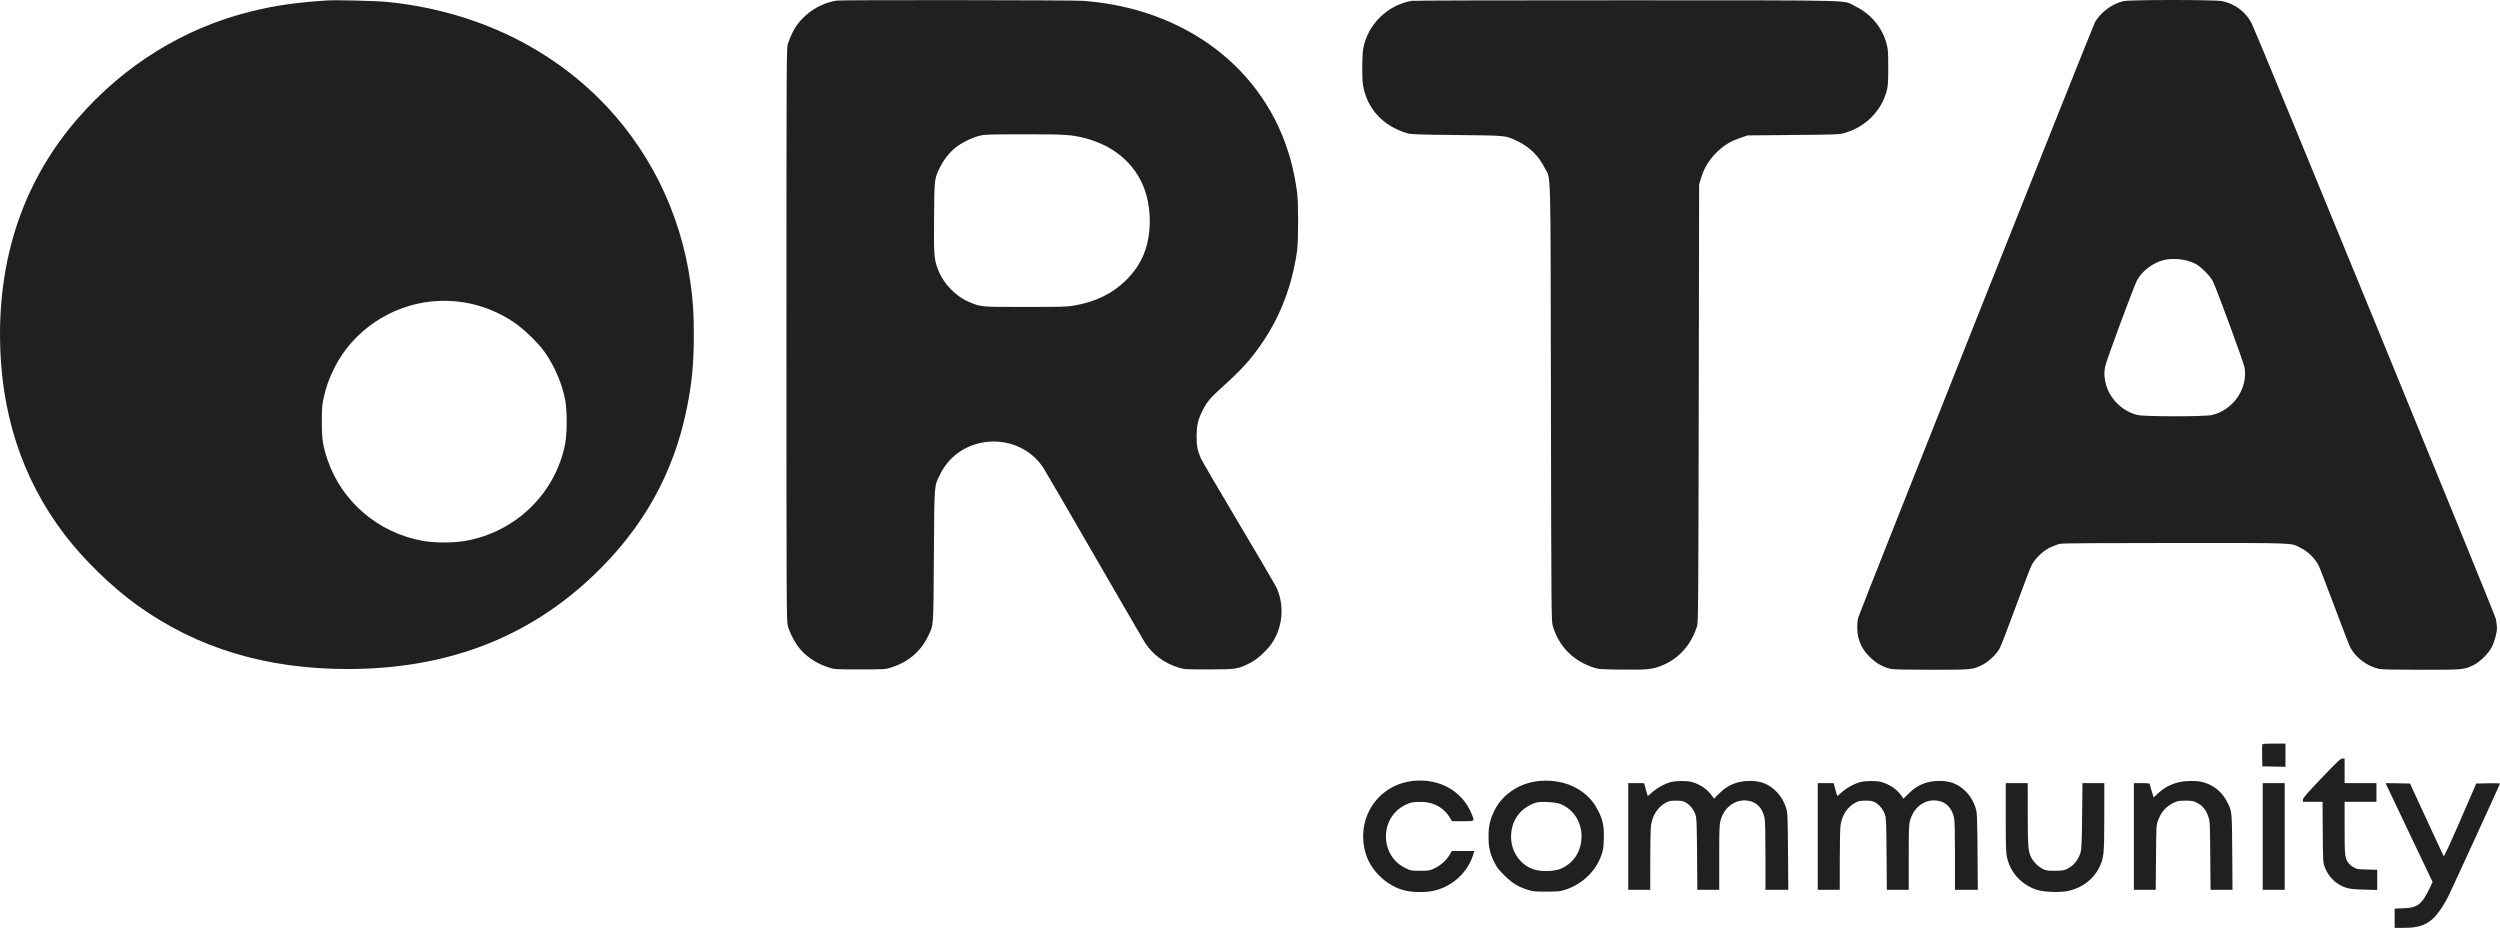 <svg width="97" height="36" viewBox="0 0 97 36" fill="none" xmlns="http://www.w3.org/2000/svg">
<path fill-rule="evenodd" clip-rule="evenodd" d="M12.676 0.018C11.469 0.099 10.704 0.209 9.779 0.435C7.168 1.07 4.822 2.516 3.012 4.602C1.015 6.905 0 9.726 0 12.98C0 15.961 0.84 18.561 2.512 20.75C3.257 21.727 4.355 22.79 5.352 23.503C7.659 25.151 10.331 25.958 13.485 25.958C17.337 25.958 20.498 24.749 23.055 22.299C24.961 20.472 26.138 18.361 26.645 15.859C26.85 14.849 26.919 14.13 26.92 13.009C26.921 12.148 26.892 11.703 26.79 10.969C26.405 8.219 25.15 5.704 23.207 3.79C21.069 1.684 18.204 0.387 14.999 0.073C14.569 0.031 13.028 -0.005 12.676 0.018ZM32.485 0.022C31.766 0.119 31.074 0.611 30.754 1.251C30.68 1.399 30.596 1.605 30.567 1.708C30.517 1.888 30.514 2.393 30.514 12.994C30.514 23.475 30.517 24.102 30.566 24.28C30.641 24.557 30.855 24.962 31.042 25.182C31.322 25.512 31.715 25.762 32.177 25.905C32.389 25.971 32.431 25.973 33.367 25.973C34.303 25.973 34.346 25.971 34.557 25.905C35.216 25.702 35.697 25.305 35.986 24.729C36.231 24.24 36.216 24.437 36.235 21.56C36.255 18.684 36.239 18.889 36.484 18.391C37.256 16.828 39.508 16.689 40.478 18.146C40.536 18.233 41.426 19.763 42.456 21.545C43.486 23.328 44.37 24.85 44.419 24.927C44.723 25.399 45.169 25.73 45.736 25.905C45.947 25.97 45.992 25.973 46.897 25.973C47.964 25.973 48.033 25.962 48.514 25.718C48.811 25.567 49.227 25.173 49.405 24.873C49.795 24.217 49.831 23.399 49.499 22.741C49.452 22.648 48.793 21.526 48.034 20.25C47.275 18.973 46.626 17.863 46.593 17.784C46.459 17.467 46.428 17.304 46.428 16.93C46.429 16.524 46.472 16.324 46.631 15.986C46.783 15.661 46.945 15.452 47.269 15.16C48.179 14.341 48.507 13.984 48.975 13.298C49.689 12.253 50.14 11.06 50.328 9.724C50.38 9.355 50.38 7.84 50.328 7.467C50.261 6.986 50.177 6.566 50.069 6.179C49.098 2.684 46.005 0.323 42.014 0.031C41.622 0.003 32.691 -0.006 32.485 0.022ZM54.779 0.032C53.839 0.19 53.063 0.951 52.894 1.882C52.846 2.144 52.84 3.034 52.884 3.3C53.035 4.214 53.668 4.901 54.611 5.173C54.756 5.214 55.017 5.224 56.529 5.239C58.495 5.26 58.413 5.251 58.897 5.486C59.348 5.705 59.702 6.054 59.925 6.498C60.185 7.018 60.158 6.026 60.176 15.599C60.191 23.781 60.194 24.099 60.246 24.28C60.479 25.077 61.033 25.642 61.838 25.903C62.031 25.966 62.1 25.971 62.935 25.981C63.926 25.993 64.127 25.972 64.508 25.812C65.154 25.542 65.609 25.026 65.848 24.294C65.891 24.163 65.897 23.356 65.911 15.656L65.926 7.163L65.991 6.938C66.105 6.546 66.302 6.213 66.587 5.93C66.88 5.64 67.132 5.484 67.529 5.349L67.808 5.254L69.588 5.237C71.323 5.221 71.373 5.219 71.587 5.155C72.393 4.917 73.002 4.3 73.206 3.516C73.256 3.323 73.264 3.195 73.264 2.62C73.264 2.045 73.256 1.917 73.206 1.724C73.037 1.072 72.599 0.542 71.985 0.245C71.46 -0.009 72.408 0.016 63.147 0.011C58.625 0.009 54.86 0.019 54.779 0.032ZM82.394 0.044C81.946 0.14 81.462 0.508 81.27 0.898C81.136 1.17 72.152 23.765 72.101 23.957C72.046 24.166 72.047 24.512 72.103 24.73C72.183 25.037 72.315 25.261 72.556 25.498C72.799 25.738 73.082 25.896 73.376 25.956C73.477 25.976 74.034 25.987 74.945 25.987C76.522 25.987 76.547 25.985 76.926 25.79C77.166 25.666 77.442 25.407 77.578 25.176C77.629 25.089 77.911 24.363 78.203 23.564C78.495 22.764 78.776 22.028 78.827 21.928C78.962 21.666 79.279 21.364 79.559 21.234C79.68 21.178 79.849 21.117 79.935 21.1C80.044 21.078 81.39 21.068 84.407 21.068C89.133 21.068 88.867 21.058 89.23 21.239C89.556 21.401 89.801 21.638 89.967 21.951C90.001 22.015 90.273 22.722 90.573 23.521C90.872 24.321 91.149 25.037 91.188 25.113C91.396 25.517 91.854 25.858 92.318 25.955C92.421 25.977 92.972 25.987 93.951 25.987C95.579 25.987 95.604 25.985 95.971 25.806C96.214 25.687 96.539 25.372 96.67 25.128C96.785 24.914 96.883 24.558 96.882 24.355C96.882 24.274 96.862 24.12 96.84 24.014C96.799 23.823 87.618 1.427 87.377 0.931C87.158 0.479 86.728 0.149 86.221 0.044C85.935 -0.014 82.669 -0.015 82.394 0.044ZM37.999 5.269C37.706 5.343 37.292 5.549 37.068 5.731C36.834 5.921 36.611 6.206 36.469 6.498C36.253 6.94 36.255 6.924 36.242 8.408C36.229 9.863 36.242 10.047 36.382 10.425C36.596 11.002 37.072 11.499 37.632 11.73C38.073 11.912 38.042 11.909 39.779 11.909C41.191 11.909 41.401 11.903 41.676 11.856C42.515 11.711 43.169 11.391 43.691 10.871C44.057 10.506 44.286 10.147 44.441 9.695C44.652 9.076 44.669 8.264 44.483 7.582C44.182 6.474 43.301 5.66 42.073 5.354C41.547 5.223 41.332 5.21 39.72 5.212C38.336 5.213 38.203 5.217 37.999 5.269ZM83.96 10.088C83.546 10.187 83.112 10.513 82.92 10.87C82.793 11.105 81.72 14.006 81.679 14.223C81.636 14.45 81.639 14.588 81.691 14.832C81.821 15.444 82.332 15.962 82.944 16.104C83.22 16.168 85.545 16.168 85.82 16.104C86.647 15.912 87.224 15.075 87.09 14.264C87.059 14.073 86.018 11.238 85.86 10.915C85.762 10.713 85.399 10.348 85.186 10.237C84.847 10.059 84.34 9.998 83.96 10.088ZM16.765 11.694C15.165 11.846 13.696 12.84 12.984 14.253C12.77 14.677 12.651 15.01 12.554 15.454C12.497 15.715 12.487 15.843 12.487 16.366C12.487 17.035 12.528 17.31 12.709 17.841C13.261 19.47 14.688 20.683 16.41 20.986C16.881 21.069 17.588 21.069 18.059 20.986C20.017 20.642 21.565 19.13 21.93 17.205C22.007 16.799 22.007 15.932 21.93 15.526C21.812 14.905 21.547 14.27 21.173 13.716C20.911 13.327 20.318 12.751 19.901 12.478C18.949 11.856 17.881 11.589 16.765 11.694ZM87.778 28.89C87.769 28.91 87.767 29.109 87.771 29.331L87.779 29.735L88.228 29.743L88.676 29.751V29.302V28.852H88.234C87.899 28.852 87.789 28.861 87.778 28.89ZM90.076 30.19C89.49 30.805 89.353 30.964 89.353 31.029V31.11H89.734H90.115L90.123 32.289C90.132 33.43 90.134 33.474 90.198 33.64C90.349 34.034 90.644 34.32 91.025 34.441C91.184 34.492 91.315 34.506 91.728 34.517L92.235 34.531V34.14V33.748L91.846 33.738C91.483 33.729 91.446 33.723 91.318 33.649C91.242 33.605 91.151 33.529 91.116 33.48C90.982 33.295 90.971 33.19 90.971 32.118V31.11H91.588H92.206V30.748V30.386H91.588H90.971V29.909V29.431H90.885C90.812 29.431 90.701 29.535 90.076 30.19ZM54.831 30.299C53.415 30.451 52.553 31.829 53.017 33.2C53.201 33.744 53.702 34.255 54.264 34.474C54.523 34.575 54.747 34.611 55.109 34.611C55.488 34.611 55.768 34.552 56.073 34.408C56.587 34.165 56.998 33.696 57.157 33.171L57.202 33.019H56.766H56.329L56.242 33.171C56.123 33.377 55.892 33.583 55.653 33.694C55.465 33.782 55.438 33.786 55.101 33.786C54.751 33.786 54.744 33.785 54.523 33.678C53.525 33.192 53.525 31.718 54.523 31.233C54.718 31.138 54.772 31.125 55.02 31.114C55.588 31.09 56.014 31.311 56.281 31.768L56.336 31.862H56.756C57.24 31.862 57.22 31.879 57.098 31.577C56.743 30.695 55.849 30.191 54.831 30.299ZM59.731 30.301C58.974 30.368 58.304 30.806 57.987 31.442C57.817 31.781 57.754 32.056 57.755 32.455C57.756 32.877 57.809 33.116 57.977 33.453C58.078 33.656 58.15 33.748 58.38 33.975C58.689 34.278 58.905 34.409 59.294 34.529C59.49 34.589 59.57 34.596 60.014 34.595C60.476 34.594 60.532 34.588 60.75 34.516C61.39 34.305 61.91 33.808 62.128 33.196C62.206 32.977 62.218 32.899 62.228 32.556C62.243 32.066 62.196 31.827 62.017 31.471C61.861 31.164 61.701 30.965 61.447 30.765C60.994 30.407 60.384 30.242 59.731 30.301ZM64.827 30.345C64.591 30.407 64.279 30.58 64.099 30.748C64.01 30.83 63.934 30.89 63.929 30.88C63.924 30.871 63.91 30.824 63.899 30.777C63.888 30.729 63.858 30.622 63.834 30.538L63.79 30.386H63.483H63.176V32.455V34.524H63.603H64.029L64.03 33.374C64.03 32.741 64.044 32.132 64.06 32.021C64.116 31.635 64.324 31.314 64.623 31.151C64.761 31.076 64.808 31.066 65.029 31.066C65.241 31.066 65.299 31.077 65.41 31.138C65.572 31.228 65.717 31.411 65.784 31.61C65.829 31.742 65.836 31.929 65.846 33.142L65.856 34.524H66.281H66.706V33.272C66.706 32.133 66.711 32.002 66.761 31.823C66.9 31.328 67.308 31.018 67.764 31.059C68.134 31.092 68.378 31.328 68.467 31.74C68.488 31.841 68.5 32.346 68.5 33.209V34.524H68.943H69.386L69.375 33.041C69.365 31.763 69.357 31.535 69.314 31.391C69.232 31.113 69.093 30.877 68.9 30.691C68.62 30.418 68.319 30.3 67.906 30.299C67.418 30.299 67.046 30.448 66.715 30.778L66.504 30.988L66.424 30.875C66.247 30.623 65.95 30.422 65.632 30.339C65.441 30.288 65.028 30.292 64.827 30.345ZM72.18 30.345C71.944 30.407 71.632 30.58 71.452 30.748C71.363 30.83 71.287 30.89 71.282 30.88C71.277 30.871 71.263 30.824 71.252 30.777C71.241 30.729 71.211 30.622 71.187 30.538L71.143 30.386H70.836H70.529V32.455V34.524H70.956H71.382L71.383 33.374C71.383 32.741 71.397 32.132 71.413 32.021C71.469 31.635 71.677 31.314 71.976 31.151C72.114 31.076 72.16 31.066 72.382 31.066C72.594 31.066 72.652 31.077 72.763 31.138C72.925 31.228 73.07 31.411 73.137 31.61C73.182 31.742 73.189 31.929 73.199 33.142L73.209 34.524H73.634H74.059V33.272C74.059 32.133 74.064 32.002 74.114 31.823C74.254 31.328 74.66 31.018 75.118 31.059C75.487 31.092 75.731 31.328 75.82 31.74C75.841 31.841 75.853 32.346 75.853 33.209V34.524H76.296H76.739L76.728 33.041C76.718 31.763 76.71 31.535 76.667 31.391C76.585 31.113 76.446 30.877 76.254 30.691C75.972 30.418 75.672 30.3 75.259 30.299C74.771 30.299 74.399 30.448 74.068 30.778L73.857 30.988L73.777 30.875C73.6 30.623 73.303 30.422 72.985 30.339C72.794 30.288 72.381 30.292 72.18 30.345ZM84.506 30.358C84.216 30.432 83.965 30.569 83.745 30.771L83.562 30.94L83.487 30.698C83.445 30.564 83.412 30.44 83.412 30.421C83.412 30.396 83.323 30.386 83.103 30.386H82.794V32.455V34.524H83.218H83.642L83.653 33.273C83.663 32.055 83.665 32.016 83.731 31.835C83.851 31.503 84.05 31.28 84.352 31.141C84.492 31.077 84.554 31.066 84.796 31.066C85.051 31.066 85.094 31.074 85.251 31.153C85.463 31.26 85.593 31.419 85.681 31.682C85.745 31.869 85.748 31.923 85.758 33.2L85.769 34.524H86.195H86.621L86.611 33.056C86.599 31.423 86.605 31.477 86.389 31.071C86.195 30.705 85.863 30.446 85.457 30.343C85.214 30.282 84.774 30.289 84.506 30.358ZM77.823 31.719C77.823 32.831 77.831 33.086 77.87 33.26C78.006 33.864 78.427 34.324 79.029 34.525C79.301 34.615 79.931 34.638 80.248 34.569C80.78 34.452 81.214 34.129 81.441 33.677C81.632 33.298 81.645 33.172 81.646 31.681L81.647 30.386H81.223H80.8L80.786 31.652C80.775 32.681 80.764 32.947 80.727 33.07C80.635 33.379 80.447 33.603 80.178 33.725C80.067 33.776 79.987 33.786 79.72 33.786C79.427 33.786 79.383 33.779 79.249 33.709C79.067 33.615 78.869 33.409 78.793 33.234C78.693 33.005 78.677 32.772 78.677 31.565L78.676 30.386H78.25H77.823V31.719ZM87.794 32.455V34.524H88.221H88.647V32.455V30.386H88.221H87.794V32.455ZM92.631 30.537C92.669 30.621 93.079 31.484 93.543 32.455L94.385 34.22L94.303 34.394C93.968 35.1 93.819 35.219 93.243 35.242L92.912 35.255V35.627V36H93.273C93.804 36 94.094 35.91 94.389 35.654C94.557 35.508 94.825 35.121 94.991 34.785C95.14 34.483 97 30.424 97 30.401C97 30.392 96.793 30.388 96.539 30.392L96.078 30.401L95.459 31.829C95.03 32.816 94.831 33.244 94.813 33.217C94.799 33.194 94.5 32.552 94.148 31.788L93.509 30.401L93.035 30.392L92.561 30.385L92.631 30.537ZM59.606 31.14C59.412 31.188 59.155 31.341 58.999 31.503C58.506 32.017 58.505 32.893 58.998 33.406C59.278 33.697 59.601 33.814 60.07 33.794C60.415 33.779 60.611 33.716 60.837 33.547C61.13 33.328 61.302 33.023 61.352 32.636C61.433 31.998 61.1 31.41 60.534 31.192C60.346 31.12 59.811 31.09 59.606 31.14Z" fill="#202020"/>
</svg>
